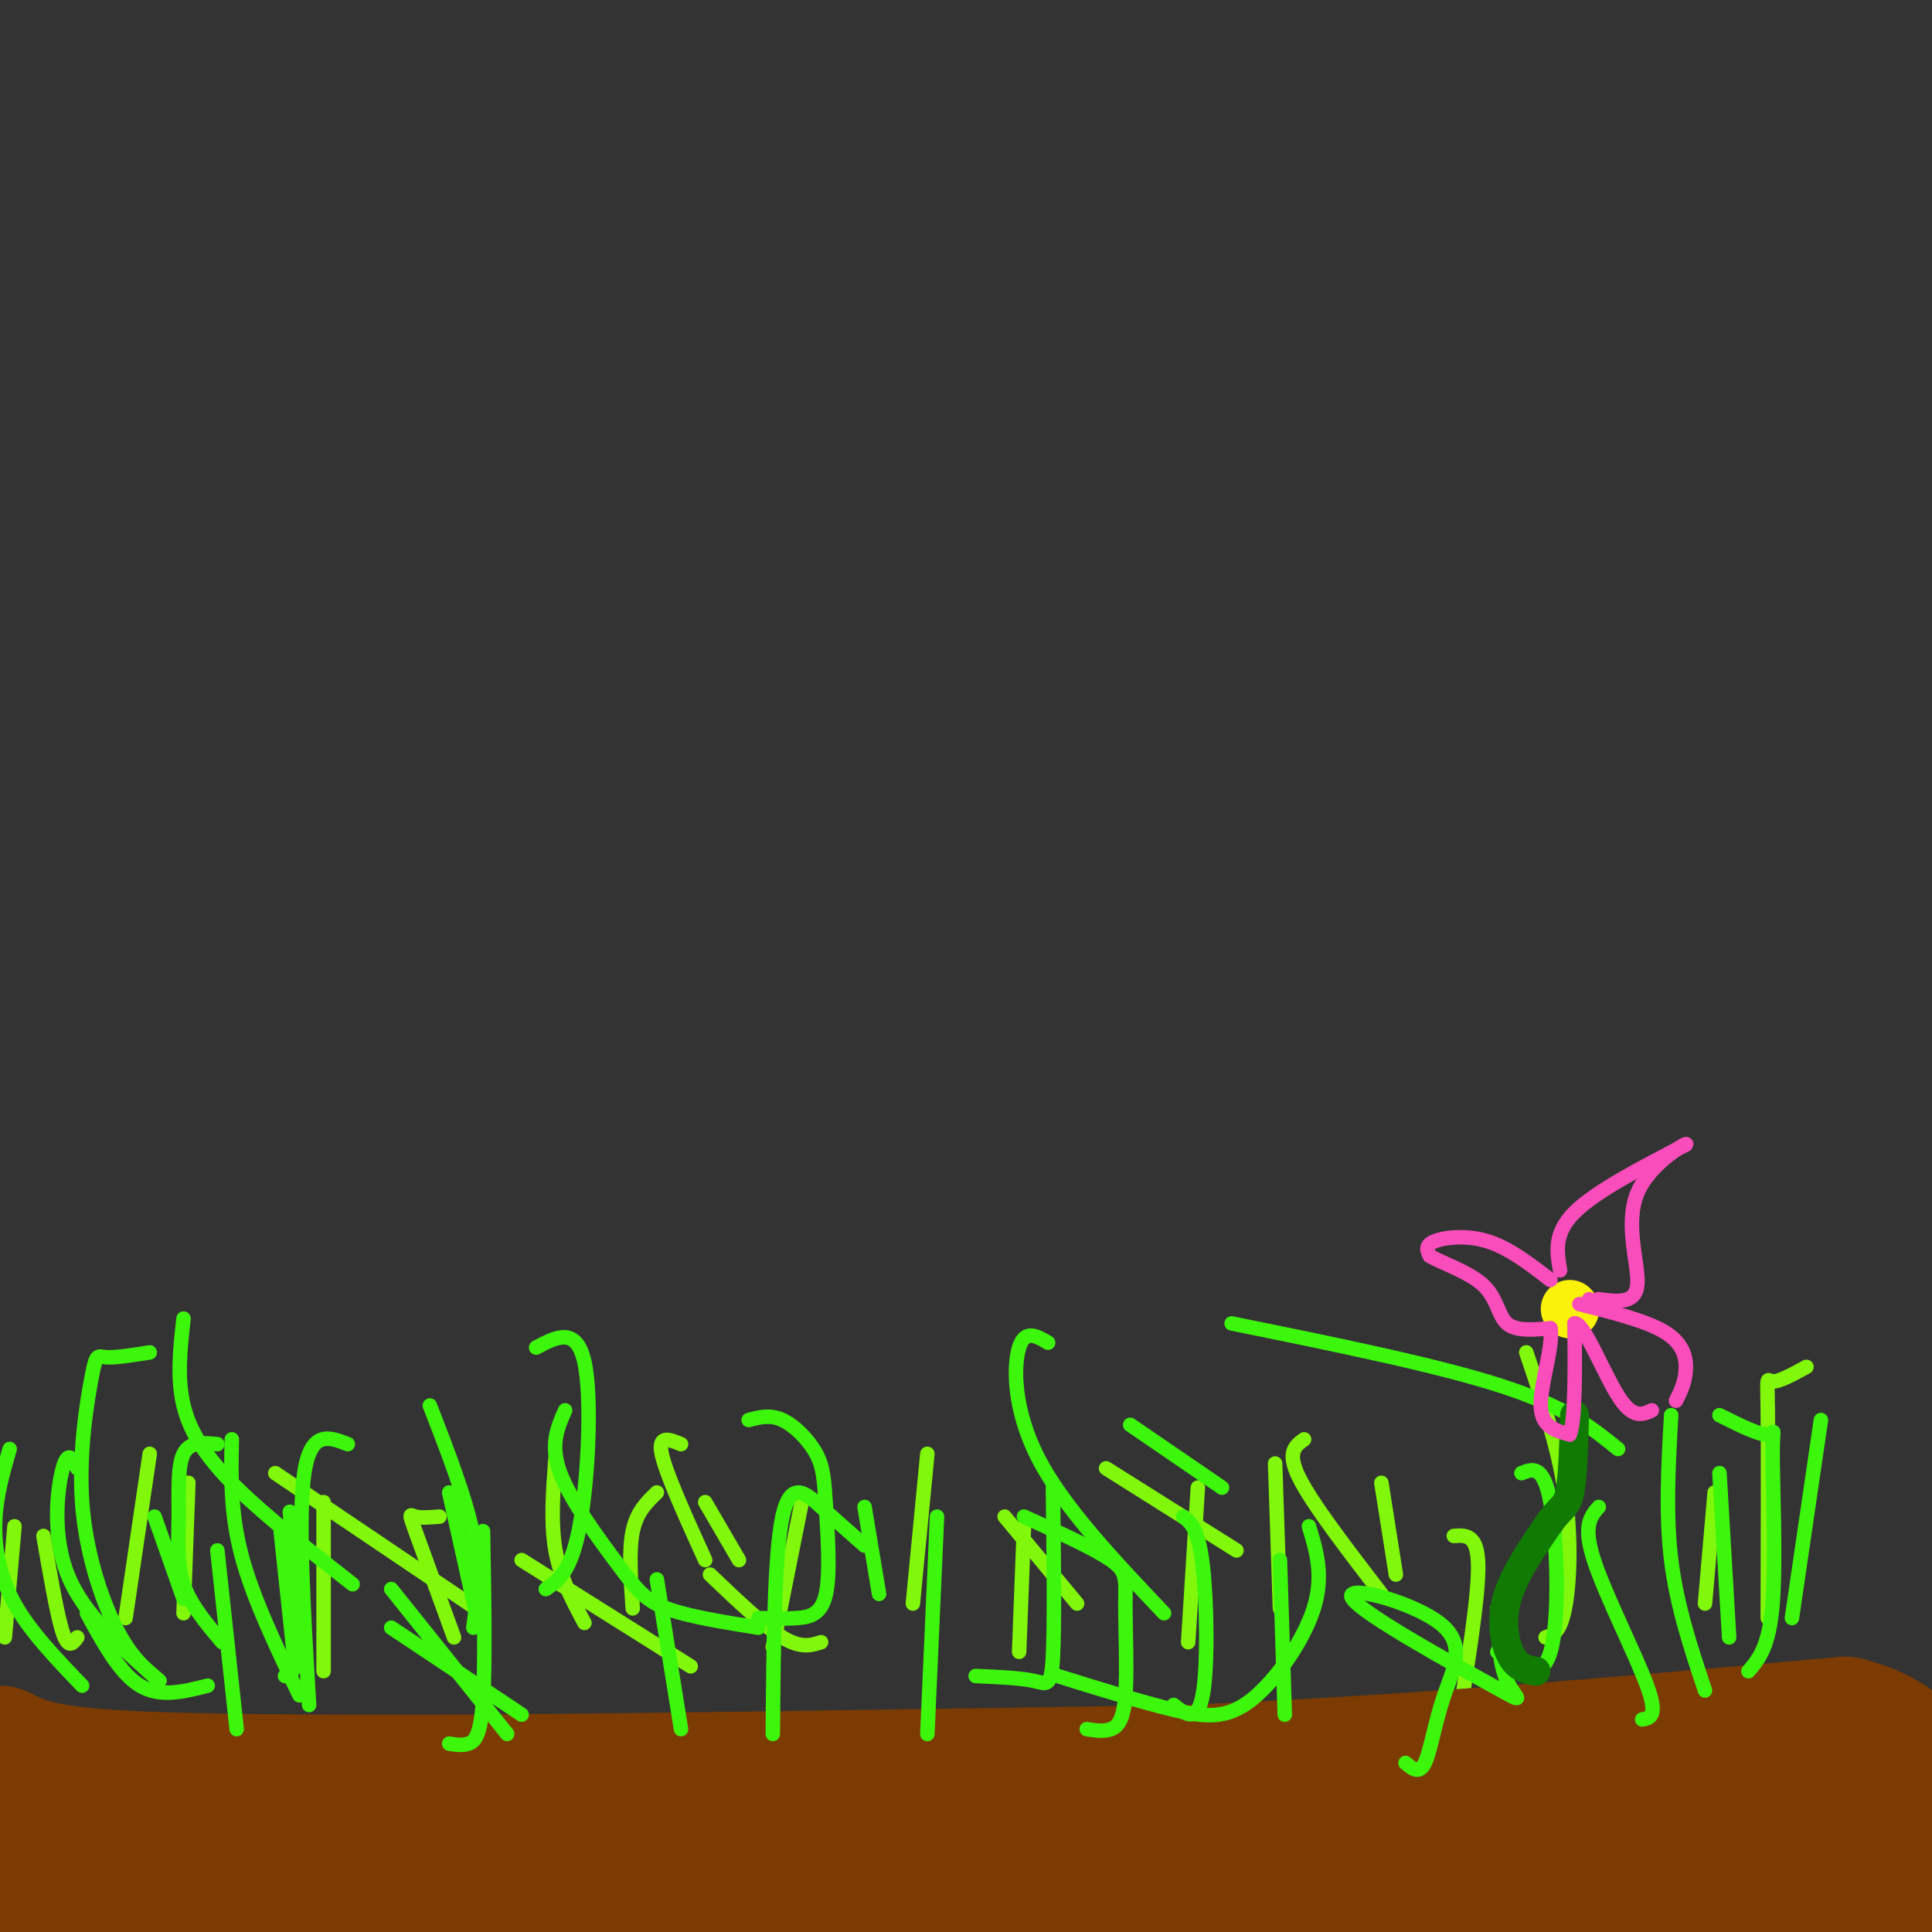 <svg viewBox='0 0 400 400' version='1.1' xmlns='http://www.w3.org/2000/svg' xmlns:xlink='http://www.w3.org/1999/xlink'><rect x="0" y="0" width="400" height="400" fill="#333333" stroke="none"/><g fill='none' stroke='#80F70B' stroke-width='3' stroke-linecap='round' stroke-linejoin='round'><path d='M1,339c0.000,0.000 2.000,-23.000 2,-23'/><path d='M16,339c-0.917,1.250 -1.833,2.500 -3,-1c-1.167,-3.500 -2.583,-11.750 -4,-20'/><path d='M26,335c0.000,0.000 5.000,-34.000 5,-34'/><path d='M38,334c0.000,0.000 1.000,-27.000 1,-27'/><path d='M67,346c0.000,0.000 0.000,-35.000 0,-35'/><path d='M94,339c-3.267,-8.956 -6.533,-17.911 -8,-22c-1.467,-4.089 -1.133,-3.311 0,-3c1.133,0.311 3.067,0.156 5,0'/><path d='M121,336c-2.500,-4.667 -5.000,-9.333 -6,-15c-1.000,-5.667 -0.500,-12.333 0,-19'/><path d='M131,333c-0.417,-6.000 -0.833,-12.000 0,-16c0.833,-4.000 2.917,-6.000 5,-8'/><path d='M160,341c0.000,0.000 6.000,-30.000 6,-30'/><path d='M189,332c0.000,0.000 3.000,-31.000 3,-31'/><path d='M211,342c0.000,0.000 1.000,-26.000 1,-26'/><path d='M246,340c0.000,0.000 2.000,-32.000 2,-32'/><path d='M265,333c0.000,0.000 -1.000,-30.000 -1,-30'/><path d='M303,350c1.667,-10.833 3.333,-21.667 3,-27c-0.333,-5.333 -2.667,-5.167 -5,-5'/><path d='M320,339c1.511,-0.511 3.022,-1.022 4,-6c0.978,-4.978 1.422,-14.422 0,-24c-1.422,-9.578 -4.711,-19.289 -8,-29'/><path d='M353,332c0.000,0.000 2.000,-23.000 2,-23'/><path d='M366,335c0.044,-17.556 0.089,-35.111 0,-43c-0.089,-7.889 -0.311,-6.111 1,-6c1.311,0.111 4.156,-1.444 7,-3'/><path d='M289,326c0.000,0.000 -3.000,-19.000 -3,-19'/><path d='M286,330c-7.167,-9.333 -14.333,-18.667 -17,-24c-2.667,-5.333 -0.833,-6.667 1,-8'/><path d='M256,321c0.000,0.000 -27.000,-17.000 -27,-17'/><path d='M223,332c0.000,0.000 -15.000,-18.000 -15,-18'/><path d='M153,323c0.000,0.000 -7.000,-12.000 -7,-12'/><path d='M146,323c-4.083,-9.000 -8.167,-18.000 -9,-22c-0.833,-4.000 1.583,-3.000 4,-2'/><path d='M170,340c-2.083,0.667 -4.167,1.333 -8,-1c-3.833,-2.333 -9.417,-7.667 -15,-13'/><path d='M143,345c0.000,0.000 -35.000,-22.000 -35,-22'/><path d='M100,334c0.000,0.000 -43.000,-29.000 -43,-29'/></g>
<g fill='none' stroke='#7C3B02' stroke-width='28' stroke-linecap='round' stroke-linejoin='round'><path d='M0,363c3.833,2.000 7.667,4.000 23,5c15.333,1.000 42.167,1.000 69,1'/><path d='M92,369c37.000,-0.167 95.000,-1.083 153,-2'/><path d='M245,367c48.333,-2.000 92.667,-6.000 137,-10'/><path d='M382,357c23.933,5.911 15.267,25.689 4,34c-11.267,8.311 -25.133,5.156 -39,2'/><path d='M347,393c-55.333,0.667 -174.167,1.333 -293,2'/><path d='M54,395c-56.200,0.089 -50.200,-0.689 -49,-2c1.200,-1.311 -2.400,-3.156 -6,-5'/><path d='M-1,388c60.000,-1.000 213.000,-1.000 366,-1'/><path d='M365,387c66.833,-0.667 50.917,-1.833 35,-3'/><path d='M387,384c0.000,0.000 -106.000,1.000 -106,1'/></g>
<g fill='none' stroke='#3CF60C' stroke-width='3' stroke-linecap='round' stroke-linejoin='round'><path d='M33,348c-2.960,-2.463 -5.920,-4.925 -9,-11c-3.080,-6.075 -6.279,-15.762 -7,-26c-0.721,-10.238 1.037,-21.026 2,-26c0.963,-4.974 1.132,-4.136 3,-4c1.868,0.136 5.434,-0.432 9,-1'/><path d='M38,331c0.000,0.000 -6.000,-17.000 -6,-17'/><path d='M49,358c0.000,0.000 -4.000,-37.000 -4,-37'/><path d='M59,347c1.417,-0.667 2.833,-1.333 3,-7c0.167,-5.667 -0.917,-16.333 -2,-27'/><path d='M43,349c-4.917,1.250 -9.833,2.500 -14,0c-4.167,-2.500 -7.583,-8.750 -11,-15'/><path d='M33,348c-7.844,-6.844 -15.689,-13.689 -19,-22c-3.311,-8.311 -2.089,-18.089 -1,-22c1.089,-3.911 2.044,-1.956 3,0'/><path d='M61,344c0.000,0.000 -3.000,-28.000 -3,-28'/><path d='M93,361c1.356,0.222 2.711,0.444 4,0c1.289,-0.444 2.511,-1.556 3,-9c0.489,-7.444 0.244,-21.222 0,-35'/><path d='M108,355c0.000,0.000 -27.000,-18.000 -27,-18'/><path d='M105,359c0.000,0.000 -24.000,-30.000 -24,-30'/><path d='M141,358c0.000,0.000 -5.000,-31.000 -5,-31'/><path d='M160,359c0.156,-18.600 0.311,-37.200 2,-45c1.689,-7.800 4.911,-4.800 8,-2c3.089,2.800 6.044,5.400 9,8'/><path d='M192,359c0.000,0.000 2.000,-45.000 2,-45'/><path d='M202,347c4.622,0.200 9.244,0.400 12,1c2.756,0.600 3.644,1.600 4,-5c0.356,-6.600 0.178,-20.800 0,-35'/><path d='M243,353c2.444,1.933 4.889,3.867 6,-2c1.111,-5.867 0.889,-19.533 0,-27c-0.889,-7.467 -2.444,-8.733 -4,-10'/><path d='M266,355c0.000,0.000 -1.000,-32.000 -1,-32'/><path d='M291,365c1.415,1.209 2.829,2.418 4,0c1.171,-2.418 2.097,-8.463 4,-14c1.903,-5.537 4.783,-10.567 -1,-15c-5.783,-4.433 -20.231,-8.271 -18,-5c2.231,3.271 21.139,13.650 29,18c7.861,4.350 4.675,2.671 3,-1c-1.675,-3.671 -1.837,-9.336 -2,-15'/><path d='M340,356c1.667,-0.311 3.333,-0.622 1,-7c-2.333,-6.378 -8.667,-18.822 -11,-26c-2.333,-7.178 -0.667,-9.089 1,-11'/><path d='M353,350c-2.917,-8.750 -5.833,-17.500 -7,-27c-1.167,-9.500 -0.583,-19.750 0,-30'/><path d='M362,346c2.143,-2.506 4.286,-5.012 5,-14c0.714,-8.988 -0.000,-24.458 0,-31c0.000,-6.542 0.714,-4.155 -1,-4c-1.714,0.155 -5.857,-1.923 -10,-4'/><path d='M335,300c-5.333,-4.333 -10.667,-8.667 -24,-13c-13.333,-4.333 -34.667,-8.667 -56,-13'/><path d='M253,308c0.000,0.000 -19.000,-13.000 -19,-13'/><path d='M241,334c-10.400,-10.978 -20.800,-21.956 -26,-32c-5.200,-10.044 -5.200,-19.156 -4,-23c1.200,-3.844 3.600,-2.422 6,-1'/><path d='M182,330c0.000,0.000 -3.000,-18.000 -3,-18'/><path d='M157,337c-7.262,-1.161 -14.524,-2.321 -19,-4c-4.476,-1.679 -6.167,-3.875 -10,-9c-3.833,-5.125 -9.810,-13.179 -12,-19c-2.190,-5.821 -0.595,-9.411 1,-13'/><path d='M73,328c-8.911,-6.956 -17.822,-13.911 -24,-20c-6.178,-6.089 -9.622,-11.311 -11,-17c-1.378,-5.689 -0.689,-11.844 0,-18'/><path d='M46,340c-3.280,-3.863 -6.560,-7.726 -8,-12c-1.440,-4.274 -1.042,-8.958 -1,-14c0.042,-5.042 -0.274,-10.440 1,-13c1.274,-2.560 4.137,-2.280 7,-2'/><path d='M64,353c-1.167,-19.500 -2.333,-39.000 -1,-48c1.333,-9.000 5.167,-7.500 9,-6'/><path d='M98,337c0.750,-5.667 1.500,-11.333 0,-19c-1.500,-7.667 -5.250,-17.333 -9,-27'/><path d='M113,329c2.622,-1.778 5.244,-3.556 7,-13c1.756,-9.444 2.644,-26.556 1,-34c-1.644,-7.444 -5.822,-5.222 -10,-3'/><path d='M157,335c2.706,0.094 5.412,0.189 8,0c2.588,-0.189 5.058,-0.661 6,-5c0.942,-4.339 0.356,-12.544 0,-18c-0.356,-5.456 -0.480,-8.161 -2,-11c-1.520,-2.839 -4.434,-5.811 -7,-7c-2.566,-1.189 -4.783,-0.594 -7,0'/><path d='M225,358c1.769,0.274 3.537,0.549 5,0c1.463,-0.549 2.619,-1.920 3,-7c0.381,-5.080 -0.013,-13.868 0,-19c0.013,-5.132 0.432,-6.609 -3,-9c-3.432,-2.391 -10.716,-5.695 -18,-9'/><path d='M219,347c8.726,2.720 17.452,5.440 24,7c6.548,1.560 10.917,1.958 16,-2c5.083,-3.958 10.881,-12.274 13,-19c2.119,-6.726 0.560,-11.863 -1,-17'/><path d='M310,342c4.511,3.311 9.022,6.622 11,0c1.978,-6.622 1.422,-23.178 0,-31c-1.422,-7.822 -3.711,-6.911 -6,-6'/><path d='M358,339c0.000,0.000 -2.000,-34.000 -2,-34'/><path d='M371,335c0.000,0.000 6.000,-41.000 6,-41'/><path d='M17,349c-5.400,-5.622 -10.800,-11.244 -14,-17c-3.200,-5.756 -4.200,-11.644 -4,-17c0.200,-5.356 1.600,-10.178 3,-15'/><path d='M62,351c-4.833,-10.083 -9.667,-20.167 -12,-29c-2.333,-8.833 -2.167,-16.417 -2,-24'/><path d='M99,336c0.000,0.000 -6.000,-27.000 -6,-27'/></g>
<g fill='none' stroke='#107A03' stroke-width='6' stroke-linecap='round' stroke-linejoin='round'><path d='M318,346c-1.800,-0.289 -3.600,-0.578 -5,-3c-1.400,-2.422 -2.400,-6.978 -1,-12c1.400,-5.022 5.200,-10.511 9,-16'/><path d='M321,315c2.244,-3.111 3.356,-2.889 4,-6c0.644,-3.111 0.822,-9.556 1,-16'/></g>
<g fill='none' stroke='#FBF20B' stroke-width='12' stroke-linecap='round' stroke-linejoin='round'><path d='M325,271c0.000,0.000 0.100,0.100 0.1,0.1'/></g>
<g fill='none' stroke='#F84DBA' stroke-width='3' stroke-linecap='round' stroke-linejoin='round'><path d='M323,263c-0.667,-3.833 -1.333,-7.667 3,-12c4.333,-4.333 13.667,-9.167 23,-14'/><path d='M349,237c1.202,-1.000 -7.292,3.500 -10,10c-2.708,6.500 0.369,15.000 0,19c-0.369,4.000 -4.185,3.500 -8,3'/><path d='M331,269c-1.667,0.500 -1.833,0.250 -2,0'/><path d='M321,265c-4.289,-3.311 -8.578,-6.622 -13,-8c-4.422,-1.378 -8.978,-0.822 -11,0c-2.022,0.822 -1.511,1.911 -1,3'/><path d='M296,260c2.143,1.357 8.000,3.250 11,6c3.000,2.750 3.143,6.357 5,8c1.857,1.643 5.429,1.321 9,1'/><path d='M321,275c0.689,3.444 -2.089,11.556 -2,16c0.089,4.444 3.044,5.222 6,6'/><path d='M325,297c1.167,-2.833 1.083,-12.917 1,-23'/><path d='M326,274c1.844,-0.378 5.956,10.178 9,15c3.044,4.822 5.022,3.911 7,3'/><path d='M327,270c7.111,1.778 14.222,3.556 18,6c3.778,2.444 4.222,5.556 4,8c-0.222,2.444 -1.111,4.222 -2,6'/></g>
</svg>